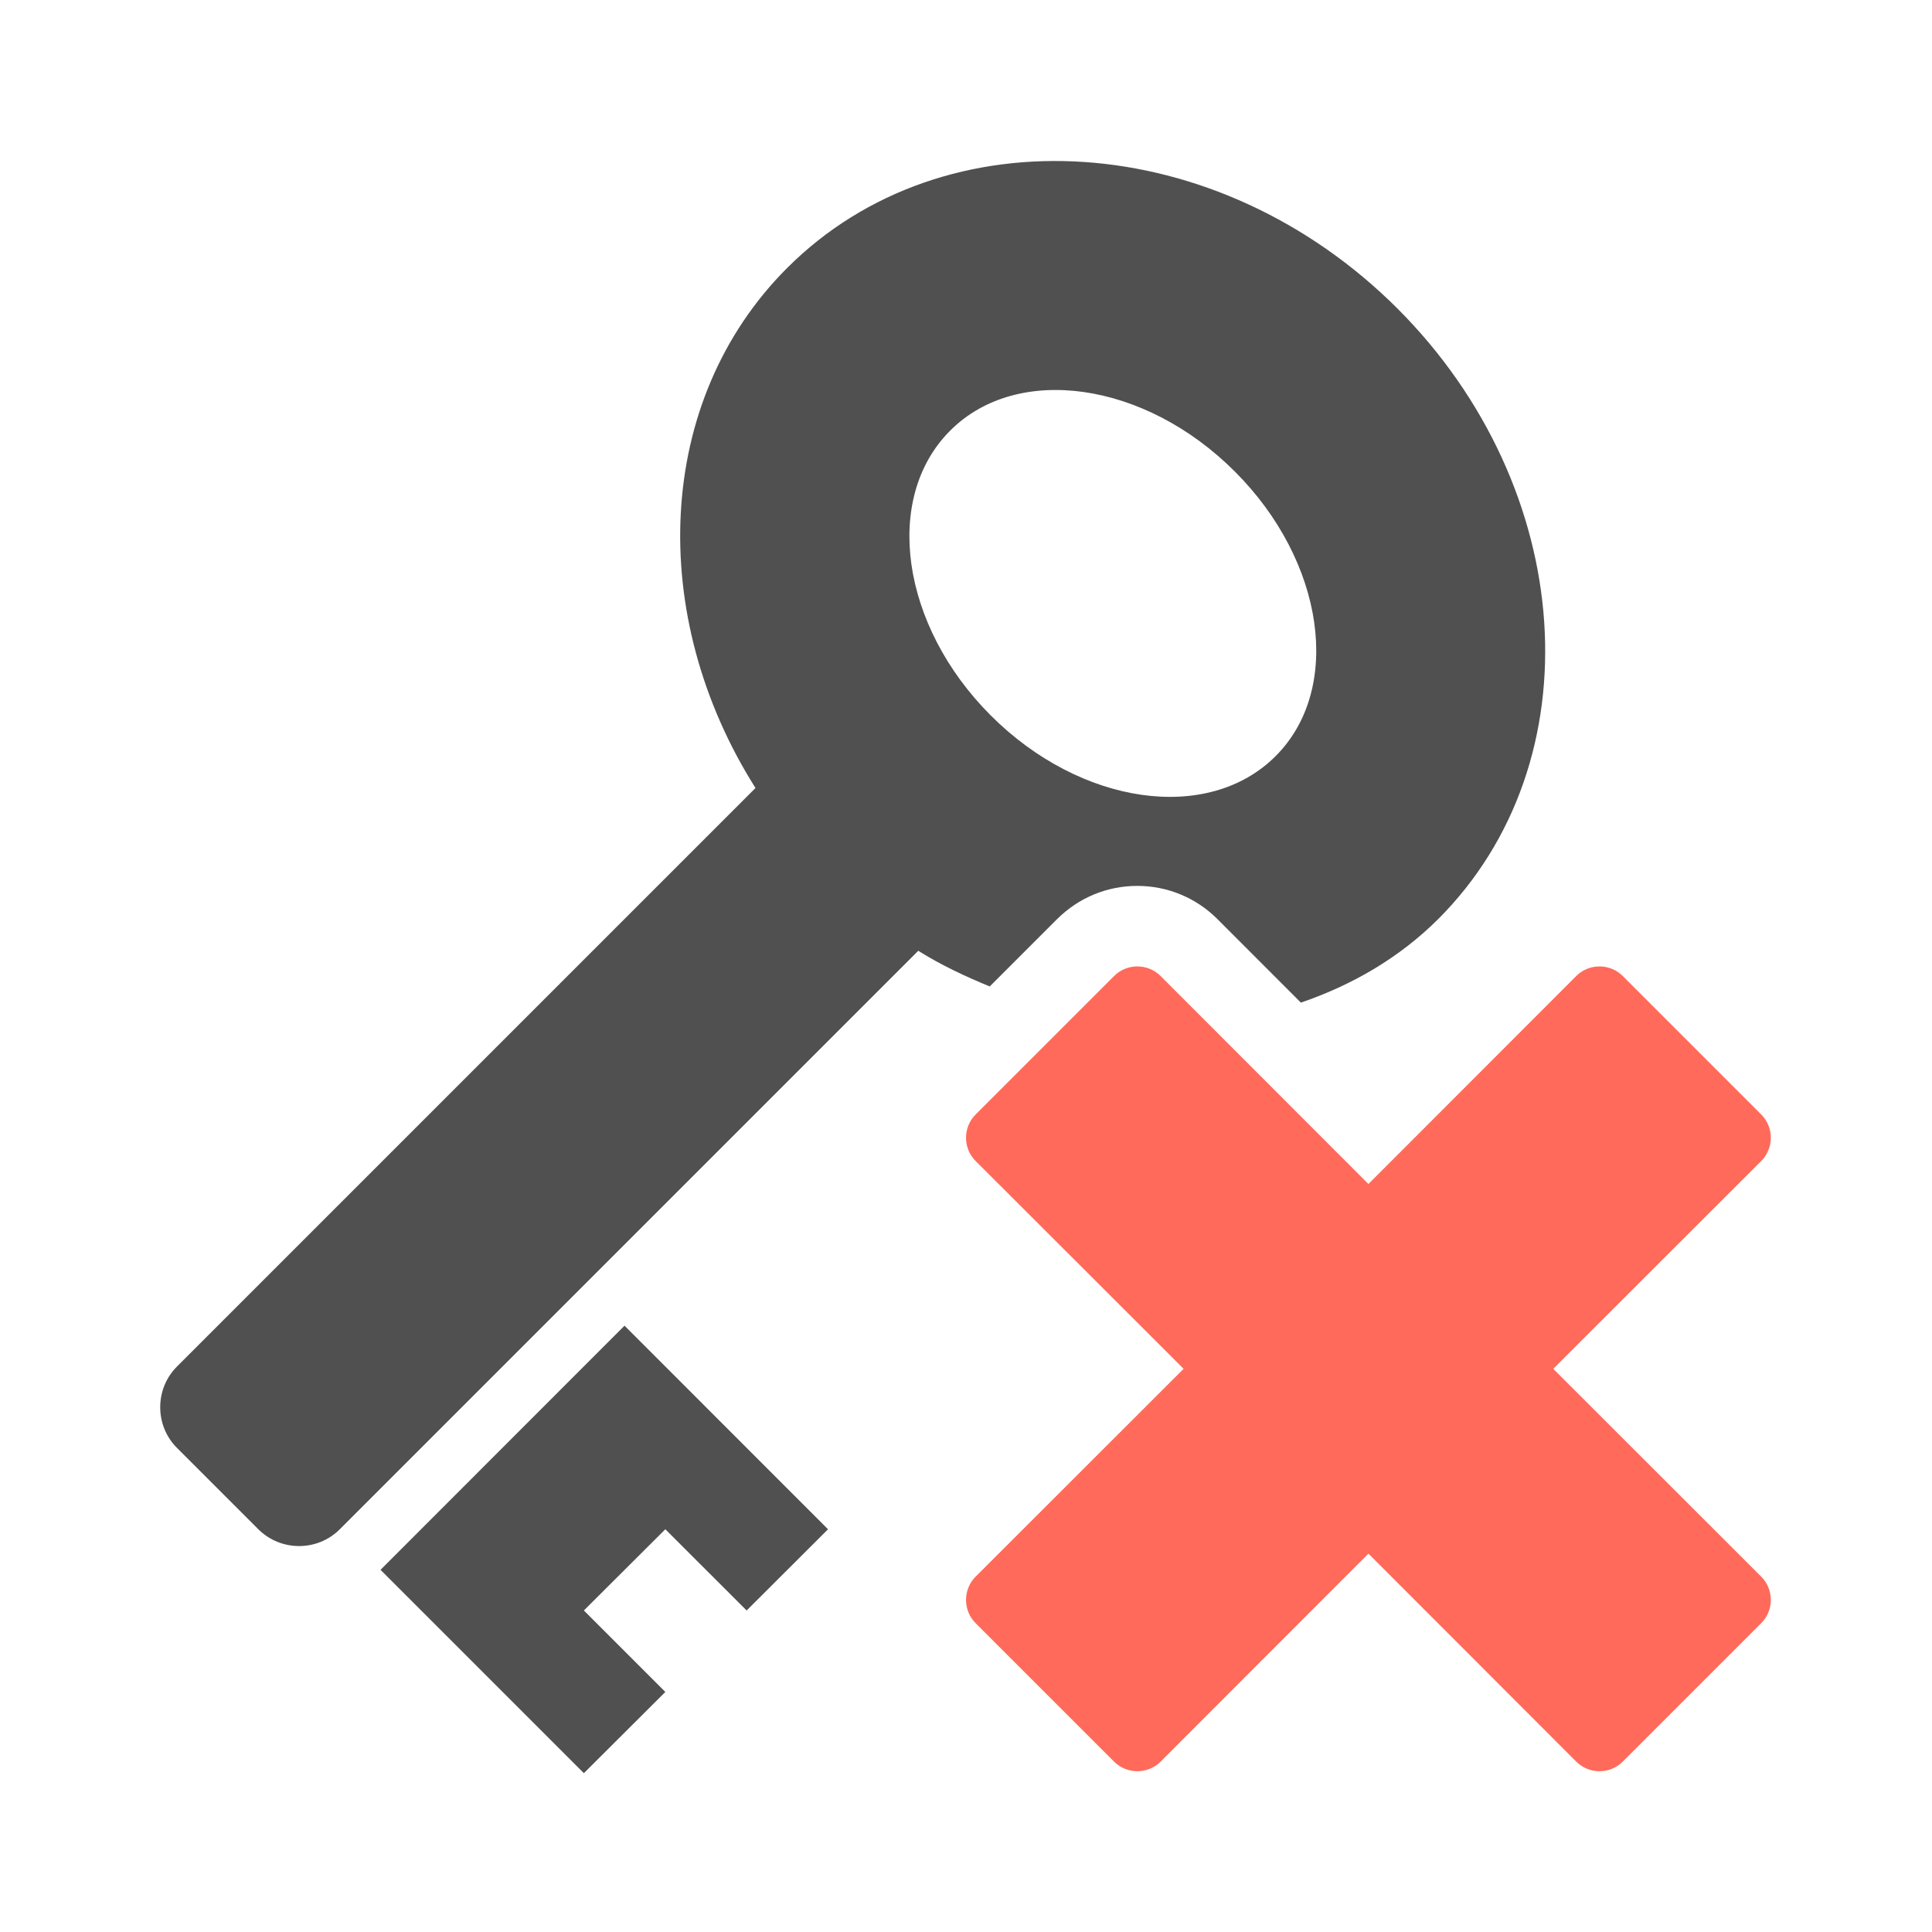 <?xml version="1.0" encoding="utf-8"?>
<!-- Generator: Adobe Illustrator 28.2.0, SVG Export Plug-In . SVG Version: 6.00 Build 0)  -->
<svg version="1.1" id="Layer_1" xmlns="http://www.w3.org/2000/svg" xmlns:xlink="http://www.w3.org/1999/xlink" x="0px" y="0px"
	 viewBox="0 0 24 24" style="enable-background:new 0 0 24 24;" xml:space="preserve">
<style type="text/css">
	.st0{display:none;}
	.st1{display:inline;fill:#5389A4;fill-opacity:0.502;}
	.st2{display:inline;fill:#5389A4;}
	.st3{display:none;fill:#505050;}
	.st4{display:none;fill:#FF6A5A;}
	.st5{fill:none;}
	.st6{fill:#505050;}
	.st7{fill:#FF6A5A;}
</style>
<g id="Template__x28_remove_when_finished_x29_" class="st0">
	<path id="Bounding_Box" class="st1" d="M0,0h24v24H0V0z M2,2v20h20V2H2z"/>
	<ellipse id="Circle" class="st2" cx="12" cy="12" rx="10" ry="10"/>
	<path id="Circle_Outline" class="st2" d="M12,2c5.523,0,10,4.477,10,10s-4.477,10-10,10S2,17.523,2,12S6.477,2,12,2z M12,4
		c-4.418,0-8,3.582-8,8s3.582,8,8,8s8-3.582,8-8S16.418,4,12,4z"/>
	<path id="Box" class="st2" d="M4,2h16c1.105,0,2,0.895,2,2v16c0,1.105-0.895,2-2,2H4c-1.105,0-2-0.895-2-2V4C2,2.895,2.895,2,4,2z"
		/>
	<path id="Box_Outline" class="st2" d="M4,2h16c1.105,0,2,0.895,2,2v16c0,1.105-0.895,2-2,2H4c-1.105,0-2-0.895-2-2V4
		C2,2.895,2.895,2,4,2z M4,4v16h16V4H4z"/>
	<path id="Off__x28_Unite_x29_" class="st2" d="M0.911-0.911l24,24l-1.273,1.273l-24-24L0.911-0.911z"/>
	<path id="Off__x28_Minus_Front_x29_" class="st2" d="M2,5.268L3.277,4L20,20.723L18.732,22L2,5.268z"/>
</g>
<g id="Icon">
	<path class="st3" d="M13.265,13.608c-0.166-0.072-0.341-0.084-0.502-0.041v1.195h1.983v-0.496l-1.221-0.543L13.265,13.608z"/>
	<path class="st4" d="M13.265,13.608l0.26,0.115c0.001-0.009,0-0.018,0.001-0.027c0.003-0.053,0.006-0.105,0.006-0.158
		c0-0.305-0.06-0.599-0.168-0.865c-0.18,0.173-0.382,0.327-0.601,0.454v0.416v0.024C12.924,13.524,13.099,13.536,13.265,13.608z"/>
	
		<ellipse transform="matrix(0.707 -0.707 0.707 0.707 -1.164 11.934)" class="st5" cx="13.824" cy="7.372" rx="2.143" ry="2.858"/>
	<polygon class="st6" points="4.727,19.501 7.253,22.027 8.265,21.018 7.253,20.006 8.265,18.997 9.275,20.006 10.286,18.997 
		7.758,16.468 	"/>
	<g>
		<path class="st6" d="M12.295,12.254l0.838-0.838c0.27-0.267,0.621-0.411,0.995-0.411c0.373,0,0.725,0.145,0.99,0.407l1.042,1.043
			c0.63-0.216,1.216-0.55,1.706-1.038c1.954-1.954,1.726-5.349-0.505-7.583c-2.233-2.231-5.628-2.459-7.583-0.505
			c-1.648,1.649-1.744,4.323-0.393,6.46l-7.187,7.187c-0.277,0.277-0.277,0.733,0,1.01l1.012,1.012c0.279,0.277,0.733,0.277,1.01,0
			l7.187-7.187C11.694,11.991,11.993,12.13,12.295,12.254z M11.803,5.35c0.835-0.838,2.421-0.61,3.536,0.507
			c1.117,1.115,1.344,2.7,0.507,3.536c-0.838,0.838-2.421,0.612-3.538-0.505S10.965,6.188,11.803,5.35z"/>
		<path id="curve0_18_" class="st7" d="M12.118,19.587l2.585-2.583l-2.585-2.583c-0.157-0.159-0.157-0.416,0-0.575l1.723-1.723
			c0.159-0.157,0.416-0.157,0.575,0l2.583,2.585l2.583-2.585c0.159-0.157,0.416-0.157,0.575,0l1.723,1.723
			c0.157,0.159,0.157,0.416,0,0.575l-2.585,2.583l2.585,2.583c0.157,0.159,0.157,0.416,0,0.575l-1.723,1.723
			c-0.159,0.157-0.416,0.157-0.575,0L16.999,19.3l-2.583,2.585c-0.159,0.157-0.416,0.157-0.575,0l-1.723-1.723
			C11.961,20.004,11.961,19.746,12.118,19.587z"/>
	</g>
</g>
</svg>
